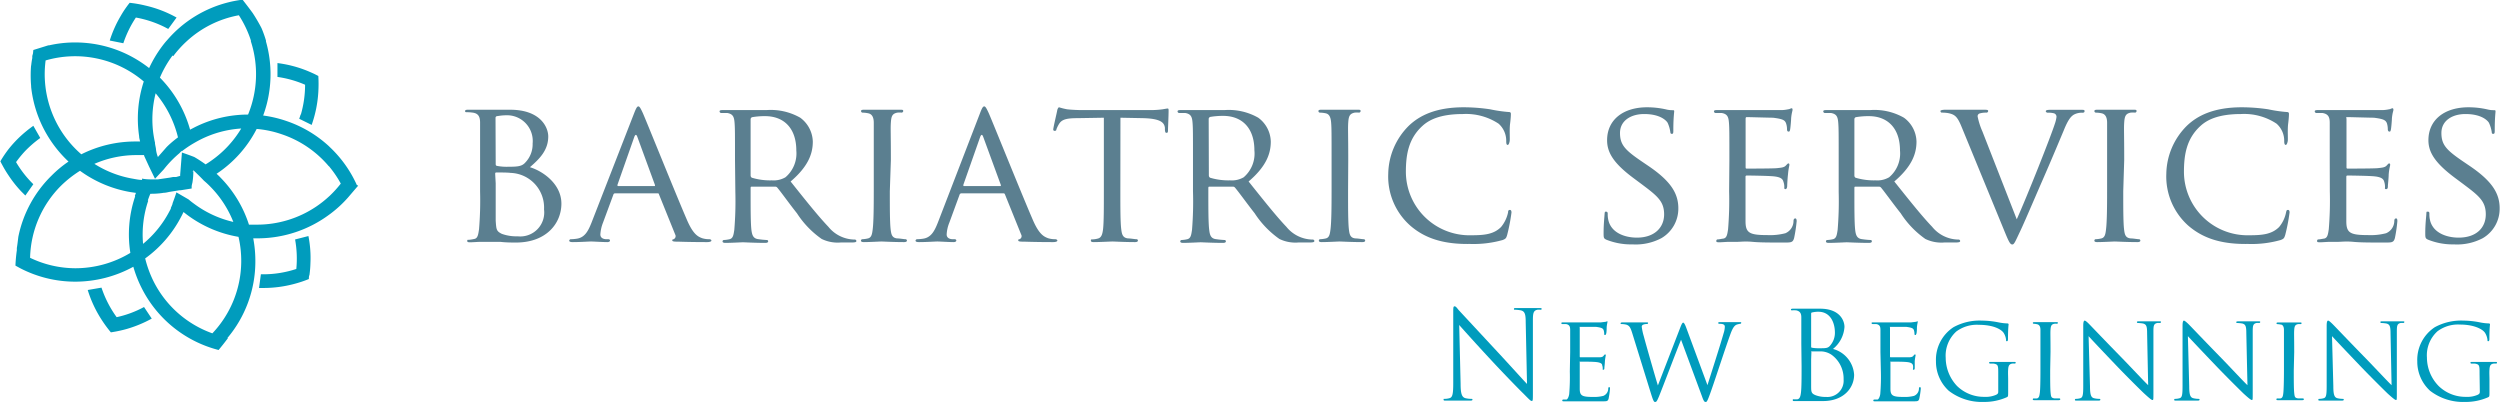 <svg xmlns="http://www.w3.org/2000/svg" width="285" height="45.82" viewBox="0 0 285 45.82"><title>BariatricServices</title><path d="M54.73,18.28c0-3.1,0-3.66,0-4.29s-.16-1.06-.84-1.15a5.39,5.39,0,0,0-.71-.05c-.07,0-.16,0-.16-.12s.09-.16.33-.16c.94,0,2.28,0,2.39,0,.49,0,1.46,0,2.42,0,3.45,0,4.34,2,4.34,3.05,0,1.57-1,2.56-2.09,3.5C61.93,19.52,64,21,64,23.21s-1.67,4.44-5.19,4.44c-.37,0-1.12,0-1.78-.08l-1.34,0s-.42,0-.84,0-.92.05-1.25.05-.33-.05-.33-.17,0-.11.17-.11a4.35,4.35,0,0,0,.63-.1c.4-.07.45-.52.54-1.1a39.8,39.8,0,0,0,.12-4.32Zm1.78.42c0,.14.05.19.14.21a5.74,5.74,0,0,0,1.27.1c1.15,0,1.6-.05,2-.52a3,3,0,0,0,.8-2.13,2.93,2.93,0,0,0-2.91-3.22,6.06,6.06,0,0,0-1.06.09c-.19,0-.26.1-.26.22Zm0,2.21c0,1.55,0,3.94,0,4.25.07,1,.07,1.19.7,1.5a4.91,4.91,0,0,0,1.81.28,2.73,2.73,0,0,0,3-3.07,3.95,3.95,0,0,0-3.83-4.16c-.26-.05-1.29-.05-1.62-.05-.07,0-.12.05-.12.15Z" style="fill:#5b7f90"/><path d="M72.29,12.91c.26-.66.35-.78.49-.78s.28.28.49.73c.38.84,3.69,9.08,5,12.11.75,1.78,1.31,2,1.76,2.18a2.62,2.62,0,0,0,.82.12c.11,0,.25.05.25.16s-.23.17-.47.17-1.83,0-3.26-.05c-.4,0-.73,0-.73-.14s.05-.09.15-.14a.38.38,0,0,0,.18-.54l-1.85-4.58c0-.09-.07-.11-.19-.11H70.13a.2.2,0,0,0-.21.16l-1.18,3.19a4.38,4.38,0,0,0-.3,1.34c0,.4.35.54.7.54h.19c.16,0,.21.07.21.16s-.12.17-.3.17c-.5,0-1.62-.07-1.86-.07s-1.24.07-2.09.07c-.26,0-.4-.05-.4-.17a.19.19,0,0,1,.19-.16,4.42,4.42,0,0,0,.61-.05c.94-.11,1.34-.82,1.74-1.83Zm2.3,8.3c.09,0,.09,0,.07-.14l-2-5.46c-.11-.31-.23-.31-.35,0l-1.92,5.46c0,.1,0,.14.07.14Z" style="fill:#5b7f90"/><path d="M83.79,18.28c0-3.1,0-3.66-.05-4.29s-.16-1-.84-1.11c-.17,0-.52,0-.71,0a.2.2,0,0,1-.16-.17c0-.12.09-.16.33-.16.93,0,2.32,0,2.44,0l2.58,0a6.78,6.78,0,0,1,3.85.87,3.49,3.49,0,0,1,1.43,2.72c0,1.48-.61,2.91-2.53,4.55,1.68,2.11,3.12,3.92,4.31,5.17a3.9,3.9,0,0,0,3,1.45.18.18,0,0,1,.19.16c0,.12-.12.17-.49.17H95.88a4.16,4.16,0,0,1-2.21-.4,10.54,10.54,0,0,1-2.82-2.93c-.87-1.09-1.78-2.38-2.23-2.91a.3.3,0,0,0-.28-.12l-2.63,0c-.09,0-.14,0-.14.17v.46c0,1.93,0,3.48.09,4.3.08.58.19,1,.83,1.06a9,9,0,0,0,.91.09.15.15,0,0,1,.17.16c0,.1-.1.17-.33.17-1.13,0-2.44-.07-2.54-.07s-1.41.07-2,.07c-.21,0-.33-.05-.33-.17a.16.16,0,0,1,.17-.16,3.54,3.54,0,0,0,.63-.09c.4-.1.45-.48.54-1.06a39.8,39.8,0,0,0,.12-4.32ZM85.57,20a.3.3,0,0,0,.14.26,7.18,7.18,0,0,0,2.28.3,2.67,2.67,0,0,0,1.55-.35,3.56,3.56,0,0,0,1.24-3.05c0-2.49-1.36-3.92-3.57-3.92a8.46,8.46,0,0,0-1.47.12.26.26,0,0,0-.17.23Z" style="fill:#5b7f90"/><path d="M101.44,21.8c0,1.93,0,3.5.09,4.32.07.58.14,1,.75,1.06.31,0,.75.09.94.09a.16.16,0,0,1,.17.16c0,.1-.1.17-.33.17-1.15,0-2.49-.07-2.58-.07s-1.41.07-2,.07c-.21,0-.33-.05-.33-.17a.16.16,0,0,1,.17-.16,3.3,3.3,0,0,0,.63-.09c.4-.1.47-.48.54-1.06.1-.82.12-2.39.12-4.32V18.28c0-3.1,0-3.66,0-4.29s-.21-1-.65-1.08a3.51,3.51,0,0,0-.64-.07.18.18,0,0,1-.16-.17c0-.12.09-.16.33-.16.68,0,2,0,2.09,0s1.43,0,2.06,0c.23,0,.33,0,.33.16a.21.21,0,0,1-.17.17,2.61,2.61,0,0,0-.51,0c-.57.12-.68.4-.73,1.11s0,1.19,0,4.29Z" style="fill:#5b7f90"/><path d="M111.72,12.91c.25-.66.35-.78.49-.78s.28.28.49.73c.38.84,3.69,9.08,5,12.11.75,1.78,1.32,2,1.76,2.18a2.7,2.7,0,0,0,.82.12c.12,0,.26.05.26.16s-.23.17-.47.17-1.83,0-3.26-.05c-.4,0-.73,0-.73-.14s0-.09.14-.14a.37.37,0,0,0,.19-.54l-1.85-4.58c-.05-.09-.07-.11-.19-.11h-4.76a.22.22,0,0,0-.22.16l-1.17,3.19a4.1,4.1,0,0,0-.3,1.34c0,.4.35.54.7.54h.19c.16,0,.21.07.21.16s-.12.17-.31.17c-.49,0-1.61-.07-1.85-.07s-1.24.07-2.09.07c-.26,0-.4-.05-.4-.17a.19.19,0,0,1,.19-.16,4.55,4.55,0,0,0,.61-.05c.94-.11,1.34-.82,1.74-1.83Zm2.29,8.3c.1,0,.1,0,.08-.14l-2-5.46c-.11-.31-.23-.31-.35,0l-1.92,5.46c0,.1,0,.14.07.14Z" style="fill:#5b7f90"/><path d="M127.72,21.8c0,1.93,0,3.5.1,4.32.07.58.16,1,.79,1.06.29,0,.75.09.94.09a.15.15,0,0,1,.17.16c0,.1-.1.17-.33.17-1.13,0-2.44-.07-2.56-.07s-1.52.07-2.14.07c-.23,0-.33-.05-.33-.17s0-.14.17-.14a2.57,2.57,0,0,0,.61-.09c.42-.09.54-.5.61-1.08.09-.82.09-2.39.09-4.32V13.42l-3,.05c-1.29,0-1.78.16-2.09.63a3.52,3.52,0,0,0-.32.64c0,.16-.12.18-.21.18a.15.15,0,0,1-.15-.16c0-.21.43-2,.45-2.16s.14-.37.21-.37a7.28,7.28,0,0,0,.92.23c.58.07,1.38.09,1.62.09h7.79a10,10,0,0,0,1.48-.09c.3-.05.49-.09.58-.09s.1.11.1.23c0,.61-.07,2-.07,2.28s-.1.26-.19.26-.14-.07-.16-.36l0-.21c-.07-.61-.52-1.05-2.49-1.1l-2.58-.05Z" style="fill:#5b7f90"/><path d="M136,18.28c0-3.1,0-3.66-.05-4.29s-.16-1-.84-1.11c-.17,0-.52,0-.71,0a.2.2,0,0,1-.16-.17c0-.12.09-.16.33-.16.94,0,2.32,0,2.44,0l2.58,0a6.78,6.78,0,0,1,3.85.87,3.46,3.46,0,0,1,1.43,2.72c0,1.48-.61,2.91-2.53,4.55,1.69,2.11,3.12,3.92,4.31,5.17a3.9,3.9,0,0,0,3,1.45.18.18,0,0,1,.19.16c0,.12-.12.17-.49.17h-1.29a4.19,4.19,0,0,1-2.21-.4,10.68,10.68,0,0,1-2.82-2.93c-.86-1.09-1.78-2.38-2.23-2.91a.3.3,0,0,0-.28-.12l-2.63,0c-.09,0-.14,0-.14.17v.46c0,1.93,0,3.48.1,4.3.07.58.18,1,.82,1.06a9,9,0,0,0,.91.09.15.15,0,0,1,.17.16c0,.1-.1.17-.33.17-1.13,0-2.44-.07-2.54-.07s-1.4.07-2,.07c-.21,0-.33-.05-.33-.17a.16.16,0,0,1,.17-.16,3.42,3.42,0,0,0,.63-.09c.4-.1.45-.48.54-1.06A39.8,39.8,0,0,0,136,21.8ZM137.81,20a.3.3,0,0,0,.14.26,7.23,7.23,0,0,0,2.28.3,2.67,2.67,0,0,0,1.55-.35A3.56,3.56,0,0,0,143,17.13c0-2.49-1.36-3.92-3.57-3.92a8.57,8.57,0,0,0-1.47.12.26.26,0,0,0-.17.23Z" style="fill:#5b7f90"/><path d="M153.68,21.8c0,1.93,0,3.5.09,4.32.07.58.14,1,.75,1.06.31,0,.75.09.94.09a.16.16,0,0,1,.17.16c0,.1-.1.17-.33.17-1.15,0-2.49-.07-2.58-.07s-1.41.07-2.05.07c-.21,0-.32-.05-.32-.17a.15.15,0,0,1,.16-.16,3.52,3.52,0,0,0,.64-.09c.39-.1.46-.48.53-1.06.1-.82.12-2.39.12-4.32V18.28c0-3.1,0-3.66-.05-4.29s-.21-1-.65-1.08a3.51,3.51,0,0,0-.64-.07.18.18,0,0,1-.16-.17c0-.12.09-.16.33-.16.68,0,2,0,2.09,0s1.43,0,2.06,0c.24,0,.33,0,.33.16a.2.2,0,0,1-.16.17,2.76,2.76,0,0,0-.52,0c-.56.12-.68.4-.73,1.11s0,1.19,0,4.29Z" style="fill:#5b7f90"/><path d="M160.77,25.72a7.47,7.47,0,0,1-2.51-5.91,7.89,7.89,0,0,1,2.32-5.45c1.24-1.2,3.12-2.13,6.29-2.13a20.78,20.78,0,0,1,3,.23,16.21,16.21,0,0,0,2.12.31c.21,0,.25.09.25.21s0,.4-.09,1.12,0,1.76-.05,2-.11.42-.23.42-.16-.14-.16-.42a2.6,2.6,0,0,0-.87-2,6.74,6.74,0,0,0-4.07-1.1c-2.65,0-3.91.7-4.64,1.38-1.53,1.41-1.86,3.19-1.86,5.21a7.25,7.25,0,0,0,7.45,7.23c1.54,0,2.58-.12,3.4-.94a3.88,3.88,0,0,0,.8-1.66c0-.22.07-.29.21-.29s.18.15.18.29a21,21,0,0,1-.49,2.55c-.11.38-.16.45-.51.59a12.23,12.23,0,0,1-3.74.45C164.48,27.86,162.39,27.13,160.77,25.72Z" style="fill:#5b7f90"/><path d="M183.11,27.32c-.28-.14-.3-.21-.3-.75,0-1,.09-1.79.11-2.12s.05-.32.17-.32.19.07.19.23a3,3,0,0,0,.07.73c.33,1.45,1.87,2,3.26,2,2,0,3.1-1.15,3.1-2.65s-.78-2.11-2.61-3.48l-.94-.7c-2.23-1.67-2.95-2.89-2.95-4.27,0-2.35,1.85-3.76,4.57-3.76a9.82,9.82,0,0,1,2.14.24,2.78,2.78,0,0,0,.73.09c.16,0,.21,0,.21.14a20,20,0,0,0-.1,2.11c0,.31,0,.45-.16.45s-.17-.09-.19-.26a3.83,3.83,0,0,0-.3-1c-.14-.24-.82-1-2.68-1-1.5,0-2.75.75-2.75,2.16s.64,2,2.68,3.38l.59.4c2.51,1.71,3.38,3.1,3.38,4.81a3.89,3.89,0,0,1-1.93,3.4,6.26,6.26,0,0,1-3.28.71A7.59,7.59,0,0,1,183.11,27.32Z" style="fill:#5b7f90"/><path d="M197.15,18.28c0-3.1,0-3.66-.05-4.29s-.16-1-.84-1.11c-.17,0-.52,0-.71,0a.2.2,0,0,1-.16-.17c0-.12.09-.16.33-.16.94,0,2.27,0,2.39,0s4.46,0,4.93,0,.77-.09.94-.11a1,1,0,0,1,.28-.1c.07,0,.09.1.09.19s-.11.38-.16.94c0,.19-.07,1.08-.12,1.31s-.09.22-.19.22-.16-.1-.16-.26a2.09,2.09,0,0,0-.12-.71c-.14-.33-.35-.47-1.48-.61-.35,0-2.74-.07-3-.07-.09,0-.12.07-.12.21V19c0,.15,0,.22.12.22s3,0,3.45-.05.8-.07,1-.28.24-.26.31-.26.11.05.11.16-.11.45-.16,1.11c-.05.4-.09,1.15-.09,1.29s-.05.37-.19.37-.14-.07-.14-.18a1.68,1.68,0,0,0-.1-.66c-.07-.28-.25-.52-1.05-.61-.56-.07-2.77-.1-3.12-.1a.13.13,0,0,0-.15.15V21.8c0,.68,0,3,0,3.41,0,1.33.43,1.59,2.47,1.59a7,7,0,0,0,2.07-.21,1.52,1.52,0,0,0,.93-1.38c0-.24.1-.31.21-.31s.15.16.15.31a16.78,16.78,0,0,1-.29,1.92c-.14.52-.35.52-1.15.52-1.55,0-2.74,0-3.59-.08s-1.4,0-1.71,0c-.05,0-.45,0-.89,0s-.87.05-1.2.05-.33-.05-.33-.17a.16.16,0,0,1,.17-.16c.18,0,.44-.07.63-.09.4-.07.45-.48.54-1.06a39.8,39.8,0,0,0,.12-4.32Z" style="fill:#5b7f90"/><path d="M209.61,18.28c0-3.1,0-3.66-.05-4.29s-.16-1-.84-1.11c-.16,0-.52,0-.71,0a.2.2,0,0,1-.16-.17c0-.12.09-.16.33-.16.94,0,2.32,0,2.44,0l2.58,0a6.77,6.77,0,0,1,3.85.87,3.46,3.46,0,0,1,1.43,2.72c0,1.48-.61,2.91-2.53,4.55,1.69,2.11,3.12,3.92,4.32,5.17a3.9,3.9,0,0,0,3,1.45.18.18,0,0,1,.19.16c0,.12-.12.17-.49.17H221.7a4.19,4.19,0,0,1-2.21-.4,10.53,10.53,0,0,1-2.81-2.93c-.87-1.09-1.79-2.38-2.23-2.91a.32.32,0,0,0-.29-.12l-2.63,0c-.09,0-.13,0-.13.17v.46c0,1.93,0,3.48.09,4.3.07.58.19,1,.82,1.06a9.13,9.13,0,0,0,.92.09.14.14,0,0,1,.16.16c0,.1-.1.17-.33.17-1.13,0-2.44-.07-2.53-.07s-1.41.07-2.05.07c-.21,0-.32-.05-.32-.17a.15.15,0,0,1,.16-.16,3.52,3.52,0,0,0,.64-.09c.39-.1.44-.48.53-1.06a39.8,39.8,0,0,0,.12-4.32ZM211.4,20a.29.29,0,0,0,.13.26,7.23,7.23,0,0,0,2.28.3,2.66,2.66,0,0,0,1.55-.35,3.54,3.54,0,0,0,1.24-3.05c0-2.49-1.36-3.92-3.56-3.92a8.61,8.61,0,0,0-1.48.12.25.25,0,0,0-.16.23Z" style="fill:#5b7f90"/><path d="M229.91,25c1.2-2.67,3.9-9.48,4.35-10.91a3.69,3.69,0,0,0,.18-.75.41.41,0,0,0-.28-.42,2.38,2.38,0,0,0-.7-.07c-.12,0-.24-.07-.24-.17s.14-.16.47-.16c.82,0,1.76,0,2,0s1,0,1.62,0c.21,0,.33,0,.33.14s-.07.19-.24.19a1.92,1.92,0,0,0-1,.23c-.28.19-.61.47-1.15,1.83-.24.56-1.25,3-2.3,5.4-1.27,2.91-2.18,5.07-2.65,6.05-.57,1.2-.68,1.51-.9,1.51s-.37-.26-.77-1.22L223.6,14.41c-.47-1.13-.75-1.34-1.43-1.5a4,4,0,0,0-.8-.07c-.12,0-.16-.12-.16-.19s.21-.14.54-.14c1,0,2.16,0,2.41,0s1.13,0,1.93,0c.37,0,.56,0,.56.14a.19.19,0,0,1-.21.19,2.53,2.53,0,0,0-.75.09.33.33,0,0,0-.24.35A8.16,8.16,0,0,0,226,15Z" style="fill:#5b7f90"/><path d="M242.05,21.8c0,1.93,0,3.5.09,4.32.07.58.14,1,.76,1.06.3,0,.75.09.93.09a.16.16,0,0,1,.17.16c0,.1-.1.17-.33.17-1.15,0-2.49-.07-2.58-.07s-1.41.07-2,.07c-.22,0-.33-.05-.33-.17a.15.15,0,0,1,.16-.16,3.52,3.52,0,0,0,.64-.09c.39-.1.47-.48.53-1.06.1-.82.12-2.39.12-4.32V18.28c0-3.1,0-3.66,0-4.29s-.21-1-.65-1.08a3.43,3.43,0,0,0-.64-.07.18.18,0,0,1-.16-.17c0-.12.09-.16.33-.16.68,0,2,0,2.09,0s1.43,0,2.06,0c.24,0,.33,0,.33.16a.2.2,0,0,1-.16.17,2.76,2.76,0,0,0-.52,0c-.56.12-.68.4-.73,1.11s0,1.19,0,4.29Z" style="fill:#5b7f90"/><path d="M249.46,25.72a7.5,7.5,0,0,1-2.5-5.91,7.89,7.89,0,0,1,2.32-5.45c1.24-1.2,3.12-2.13,6.29-2.13a20.78,20.78,0,0,1,3,.23,16.07,16.07,0,0,0,2.11.31c.22,0,.26.09.26.21s0,.4-.09,1.12,0,1.76-.05,2-.12.42-.23.42-.17-.14-.17-.42a2.6,2.6,0,0,0-.87-2,6.68,6.68,0,0,0-4.06-1.1c-2.65,0-3.91.7-4.64,1.38-1.53,1.41-1.86,3.19-1.86,5.21a7.25,7.25,0,0,0,7.44,7.23c1.55,0,2.58-.12,3.41-.94a3.73,3.73,0,0,0,.79-1.66c.05-.22.07-.29.22-.29s.18.15.18.29a21,21,0,0,1-.49,2.55c-.12.38-.16.45-.52.59a12.11,12.11,0,0,1-3.73.45C253.17,27.86,251.09,27.13,249.46,25.72Z" style="fill:#5b7f90"/><path d="M265.59,18.28c0-3.1,0-3.66,0-4.29s-.16-1-.84-1.11c-.16,0-.52,0-.71,0a.2.2,0,0,1-.16-.17c0-.12.09-.16.33-.16.94,0,2.28,0,2.39,0s4.46,0,4.93,0,.78-.09.94-.11a1,1,0,0,1,.28-.1c.07,0,.1.1.1.19s-.12.38-.17.94c0,.19-.07,1.08-.12,1.31s-.09.22-.18.22-.17-.1-.17-.26a2.32,2.32,0,0,0-.11-.71c-.15-.33-.36-.47-1.48-.61-.36,0-2.75-.07-3-.07s-.12.07-.12.21V19c0,.15,0,.22.12.22s3,0,3.44-.05.8-.07,1-.28.23-.26.3-.26.12.05.12.16-.12.45-.17,1.11c0,.4-.09,1.15-.09,1.29s0,.37-.19.37-.14-.07-.14-.18a1.85,1.85,0,0,0-.09-.66c-.07-.28-.26-.52-1.06-.61-.56-.07-2.77-.1-3.12-.1-.12,0-.14.07-.14.15V21.8c0,.68,0,3,0,3.41,0,1.33.42,1.59,2.46,1.59a7,7,0,0,0,2.07-.21,1.53,1.53,0,0,0,.94-1.38c0-.24.09-.31.21-.31s.14.16.14.31a16.4,16.4,0,0,1-.28,1.92c-.14.52-.35.52-1.15.52-1.55,0-2.75,0-3.59-.08s-1.41,0-1.72,0l-.89,0c-.4,0-.87.05-1.2.05s-.32-.05-.32-.17a.15.15,0,0,1,.16-.16c.19,0,.45-.07.63-.09.4-.07.45-.48.54-1.06a39.8,39.8,0,0,0,.12-4.32Z" style="fill:#5b7f90"/><path d="M276.79,27.32c-.29-.14-.31-.21-.31-.75,0-1,.1-1.79.12-2.12s0-.32.16-.32.19.07.19.23a3,3,0,0,0,.07.73c.33,1.45,1.88,2,3.26,2,2.05,0,3.1-1.15,3.1-2.65s-.77-2.11-2.6-3.48l-.94-.7c-2.23-1.67-3-2.89-3-4.27,0-2.35,1.85-3.76,4.58-3.76a9.72,9.72,0,0,1,2.13.24,2.83,2.83,0,0,0,.73.09c.16,0,.21,0,.21.14s-.09.75-.09,2.11c0,.31,0,.45-.17.45s-.16-.09-.18-.26a3.85,3.85,0,0,0-.31-1c-.14-.24-.82-1-2.68-1-1.5,0-2.74.75-2.74,2.16s.63,2,2.67,3.38l.59.4c2.51,1.71,3.38,3.1,3.38,4.81a3.88,3.88,0,0,1-1.92,3.4,6.28,6.28,0,0,1-3.29.71A7.54,7.54,0,0,1,276.79,27.32Z" style="fill:#5b7f90"/><path d="M2.89,22.29,3.8,21a11.87,11.87,0,0,1-1.27-1.46,12.12,12.12,0,0,1-.7-1.06,13.22,13.22,0,0,1,.94-1.16,12.57,12.57,0,0,1,1.82-1.59L3.8,14.34c-.26.19-.52.38-.76.58a13.3,13.3,0,0,0-2,2,13,13,0,0,0-1,1.47c.07.14.14.28.22.42a12.06,12.06,0,0,0,.69,1.15A13.49,13.49,0,0,0,2.4,21.8l.49.49M15.49,2a12.16,12.16,0,0,1,3.25,1.07l.44.23L20.13,2h0A13.39,13.39,0,0,0,16.56.63,13.53,13.53,0,0,0,14.78.32c-.1.13-.2.25-.29.38a11.29,11.29,0,0,0-.73,1.12,13.47,13.47,0,0,0-1.25,2.8l1.55.31A12.42,12.42,0,0,1,15.49,2M34.27,13.06c-.05.16-.1.32-.16.48l1.42.7h0a13.66,13.66,0,0,0,.76-3.77,15.6,15.6,0,0,0,0-1.81l-.43-.22c-.41-.19-.82-.37-1.23-.52a13.52,13.52,0,0,0-3-.73l0,1.58a12.15,12.15,0,0,1,3.15.89,12.23,12.23,0,0,1-.48,3.39m-21,23.11a12.36,12.36,0,0,1-1.73-3.37L10,33.06a13.63,13.63,0,0,0,1.57,3.37,14.73,14.73,0,0,0,1.07,1.46l.47-.08c.45-.08.88-.18,1.31-.3a14,14,0,0,0,2.88-1.19L16.42,35a11.77,11.77,0,0,1-3.13,1.16M33.64,27.3a12.18,12.18,0,0,1,.14,3.36,12,12,0,0,1-3.77.61h-.27l-.21,1.56H30a13.58,13.58,0,0,0,3.49-.45,13.32,13.32,0,0,0,1.72-.57c0-.16,0-.31.07-.47A12.1,12.1,0,0,0,35.39,30a12.77,12.77,0,0,0-.23-3.09ZM24.21,38a12,12,0,0,1-6.74-6,12.69,12.69,0,0,1-.92-2.54,13.54,13.54,0,0,0,4.09-4.73c.1-.18.19-.37.28-.56A13.58,13.58,0,0,0,27.19,27a12.13,12.13,0,0,1,.31,2.89A12,12,0,0,1,24.21,38M16.85,22.85c.09-.26.18-.51.29-.76h.12c.11,0,.77,0,1.39-.11.23,0,.45-.06.64-.1l.62-.1h0l.55-.09.14,0,1.25-.2,0-.2c0-.17.06-.34.09-.49a7.88,7.88,0,0,0,.1-1.27l-.12,0,.12-.05v-.09l.06.07,0,0c0-.19,0-.38,0-.57,0,.19,0,.38,0,.57l0,0,0,0c.21.2.72.68,1.15,1.14h0a9.87,9.87,0,0,1,.75.7,12,12,0,0,1,2.6,4,11.94,11.94,0,0,1-4.5-2.09c-.21-.15-.41-.31-.61-.48h0l0,0h0l-1.38-.8c-.08.27-.27.81-.44,1.25h0l0,.06a4.71,4.71,0,0,1-.19.45l0,.08c-.05.11-.11.22-.17.33a12,12,0,0,1-3,3.7,12,12,0,0,1,.59-4.92m-.7-2.37c-.33,0-.67-.07-1-.13a11.94,11.94,0,0,1-4.44-1.7,12,12,0,0,1,4.73-1h.14c.27,0,.54,0,.8,0l0,.08,0,0L17,19l.67,1.38,1-1.07h0a12.38,12.38,0,0,1,1.78-1.84l.26-.28v.07A12.6,12.6,0,0,1,22,16.38c.29-.17.59-.34.89-.49a12,12,0,0,1,4.61-1.24,12,12,0,0,1-3.38,3.64c-.22.16-.45.31-.68.45-.42-.3-.84-.58-1.29-.84h0c-.48-.19-1.17-.43-1.41-.51l-.2,2.52v-.1l0,.24-.47.13,0,0-.35,0-.37.07,0,0L18,20.45l-.22,0,0,0-.46,0h-.06c-.21,0-.63,0-1.07-.09Zm-.79,1.87a13.52,13.52,0,0,0-.55,6.45,12.15,12.15,0,0,1-6.27,1.75,12,12,0,0,1-5.16-1.19A12,12,0,0,1,7,21.13a12.8,12.8,0,0,1,2.12-1.66,13.67,13.67,0,0,0,5.77,2.43l.61.09c-.05.12-.09.24-.13.36M5.2,6.89a12.07,12.07,0,0,1,11.19,2.4,13.63,13.63,0,0,0-.53,6.23c0,.21.07.41.11.61h-.54a13.69,13.69,0,0,0-6.16,1.46A12.08,12.08,0,0,1,5.2,6.89m12.46,3.65a12.28,12.28,0,0,1,2.63,5.12,12.18,12.18,0,0,0-1.19,1h0l-.1.1-1,1.14,0,0a3.62,3.62,0,0,1-.21-.8c0-.19-.08-.45-.12-.74l0-.1c-.07-.29-.12-.59-.17-.9a12,12,0,0,1,.25-4.75m2-4.21a12.26,12.26,0,0,1,1.44-1.61l.12-.11a11.91,11.91,0,0,1,5.92-2.94A12.19,12.19,0,0,1,28.6,4.61l0,.11a12.13,12.13,0,0,1-.32,8.34h0a13.55,13.55,0,0,0-6.05,1.43l-.56.29a13.7,13.7,0,0,0-3.44-5.93,12.21,12.21,0,0,1,1.44-2.52m21,14.75c-.06-.15-.13-.29-.2-.43a13.09,13.09,0,0,0-.65-1.17,13.55,13.55,0,0,0-2.22-2.71h0l-.11-.11v2.27l.11.14a11.86,11.86,0,0,1,1.25,1.86,12.56,12.56,0,0,1-1.25,1.38l-.11.1a12.08,12.08,0,0,1-6.42,3.07,11.85,11.85,0,0,1-1.78.13l-.91,0a13.56,13.56,0,0,0-3.24-5.36c-.14-.15-.29-.29-.45-.44a13.49,13.49,0,0,0,4.57-5.11,11.7,11.7,0,0,1,2.84.6,12,12,0,0,1,5.39,3.66V16.66a13.58,13.58,0,0,0-4.88-2.88A13.4,13.4,0,0,0,30,13.17a13.28,13.28,0,0,0,.65-2.44,13.61,13.61,0,0,0-.33-6l0-.11a13.28,13.28,0,0,0-.51-1.42,19.53,19.53,0,0,0-1-1.71C28.32.82,27.92.31,27.68,0h0l-.31,0c-.44.07-.88.15-1.31.26a13.5,13.5,0,0,0-7,4.31l-.1.11c-.19.22-.37.45-.54.68A13.89,13.89,0,0,0,17,7.76a14,14,0,0,0-2.12-1.37A13.57,13.57,0,0,0,8.59,4.84a13.23,13.23,0,0,0-3,.33l-.09,0h0l-1.7.53L3.77,6c0,.13-.07.27-.09.4l0,.22h0a7.82,7.82,0,0,0-.13.92l0,0,0-.15a14,14,0,0,0,0,2.42l0,.1v0A13.62,13.62,0,0,0,6,16.35a13.77,13.77,0,0,0,1.81,2.07A12.79,12.79,0,0,0,5.9,20a13.5,13.5,0,0,0-3.81,7c-.06.5-.11.94-.17,1.27l0,.26a17,17,0,0,0-.16,1.75l.51.28a13.61,13.61,0,0,0,6.3,1.55,13.8,13.8,0,0,0,6.63-1.7,13.75,13.75,0,0,0,.91,2.35,13.59,13.59,0,0,0,8.81,7.14c.29-.35.67-.82,1.07-1.36h-.07a13.54,13.54,0,0,0,3.19-8.62,14,14,0,0,0-.24-2.75l.52,0a13.72,13.72,0,0,0,8.18-2.73l.11-.08a13.28,13.28,0,0,0,2-1.85h0l.94-1.1.21-.24Z" style="fill:#009cbd"/><path d="M166.51,43.78c0,1.14.16,1.5.54,1.61a3,3,0,0,0,.69.08c.07,0,.12,0,.12.09s-.09.11-.26.11c-.79,0-1.35,0-1.47,0s-.71,0-1.34,0c-.14,0-.22,0-.22-.11s0-.09.11-.09a2,2,0,0,0,.57-.08c.35-.1.42-.5.42-1.77v-8c0-.54,0-.7.16-.7s.35.31.48.45l4.43,4.77c1.38,1.48,2.89,3.17,3.34,3.63l-.15-7.07c0-.9-.11-1.21-.55-1.32a4.3,4.3,0,0,0-.68-.07c-.1,0-.11,0-.11-.1s.11-.09.28-.09c.62,0,1.29,0,1.45,0s.61,0,1.18,0c.15,0,.25,0,.25.09s-.06.1-.15.1a1.33,1.33,0,0,0-.34,0c-.46.1-.51.41-.51,1.24l0,8.16c0,.91,0,1-.13,1s-.27-.15-1-.89c-.15-.13-2.16-2.18-3.63-3.77-1.62-1.74-3.19-3.49-3.64-4Z" style="fill:#009cbd"/><path d="M179,40.14c0-1.83,0-2.17,0-2.54s-.09-.6-.5-.66l-.42,0a.11.11,0,0,1-.09-.09c0-.07.05-.1.19-.1.56,0,1.35,0,1.42,0h2.92l.56-.07a.58.58,0,0,1,.17-.06s0,.06,0,.11a5.26,5.26,0,0,0-.09.56c0,.11,0,.64-.07.78s-.06.12-.12.12-.09,0-.09-.15a1.52,1.52,0,0,0-.07-.42c-.09-.19-.21-.27-.88-.36-.21,0-1.63,0-1.77,0s-.07,0-.07.13v3.21c0,.08,0,.13.07.13s1.77,0,2.05,0,.47,0,.6-.17.14-.15.18-.15.07,0,.07.1a6,6,0,0,0-.1.65c0,.24-.06.68-.06.76s0,.23-.11.23-.08,0-.08-.11a1,1,0,0,0-.06-.39c0-.17-.15-.31-.62-.37s-1.64-.05-1.85-.05-.09,0-.09.08v1c0,.4,0,1.78,0,2,0,.79.25.94,1.47.94a4.25,4.25,0,0,0,1.22-.12.9.9,0,0,0,.56-.82c0-.14.05-.18.12-.18s.08.09.08.18a9.55,9.55,0,0,1-.16,1.14c-.09.3-.21.3-.68.3-.92,0-1.63,0-2.13,0l-1,0H179l-.71,0c-.12,0-.19,0-.19-.1a.1.1,0,0,1,.1-.1c.11,0,.26,0,.37,0s.27-.28.32-.63a24,24,0,0,0,.07-2.56Z" style="fill:#009cbd"/><path d="M194.65,43.91h0c.31-1,1.41-4.39,1.84-5.91a2.69,2.69,0,0,0,.14-.74c0-.21-.1-.35-.65-.35a.13.13,0,0,1-.12-.11s.06-.08.21-.08c.63,0,1.14,0,1.26,0s.61,0,1,0c.11,0,.17,0,.17.07a.11.11,0,0,1-.11.12A2.28,2.28,0,0,0,198,37c-.36.13-.56.6-.79,1.25-.55,1.51-1.76,5.26-2.24,6.58-.32.88-.39,1-.53,1s-.24-.15-.4-.61l-2.4-6.49c-.42,1-2.07,5.37-2.52,6.47-.21.5-.29.63-.43.63s-.22-.13-.47-.93l-2.17-7c-.2-.62-.32-.77-.64-.89a2.72,2.72,0,0,0-.56-.07.1.1,0,0,1-.11-.11s.08-.08.19-.08c.64,0,1.33,0,1.45,0s.67,0,1.28,0c.17,0,.22,0,.22.08a.12.12,0,0,1-.12.11,1,1,0,0,0-.43.07.24.24,0,0,0-.17.25,6.81,6.81,0,0,0,.24,1.1c.19.75,1.44,5.1,1.6,5.58h0l2.56-6.62c.18-.47.26-.54.33-.54s.18.15.33.55Z" style="fill:#009cbd"/><path d="M205.35,39.18c0-2.17,0-2.56,0-3s-.13-.7-.59-.8a3.73,3.73,0,0,0-.48,0c-.05,0-.11,0-.11-.08s.07-.11.22-.11c.63,0,1.51,0,1.58,0,.33,0,.87,0,1.51,0,2.29,0,2.79,1.39,2.79,2.08a3.51,3.51,0,0,1-1.31,2.51,3.25,3.25,0,0,1,2.41,2.94c0,1.48-1.17,3-3.55,3l-1,0c-.41,0-.8,0-.85,0h-.56c-.28,0-.6,0-.81,0s-.22,0-.22-.11,0-.09.11-.09a3,3,0,0,0,.42,0c.28-.06.35-.37.4-.77.07-.58.07-1.68.07-3Zm1.12.31c0,.1,0,.12.09.15a4.24,4.24,0,0,0,.85.06c.78,0,1,0,1.27-.36a2.19,2.19,0,0,0,.5-1.41c0-1.15-.52-2.39-1.88-2.39a2.88,2.88,0,0,0-.67.07c-.12,0-.16.07-.16.15Zm0,1.47c0,1.08,0,2.8,0,3,0,.68,0,.88.47,1.08a3.14,3.14,0,0,0,1.23.21,1.85,1.85,0,0,0,2-2,3.35,3.35,0,0,0-1.35-2.79,2.26,2.26,0,0,0-1.16-.4c-.18,0-.87,0-1.08,0s-.08,0-.08.1Z" style="fill:#009cbd"/><path d="M214.37,40.14c0-1.83,0-2.17,0-2.54s-.09-.6-.5-.66l-.41,0a.11.11,0,0,1-.1-.09c0-.07,0-.1.19-.1.56,0,1.35,0,1.42,0h2.92l.56-.07a.58.58,0,0,1,.17-.06s0,.06,0,.11a5.26,5.26,0,0,0-.09.56c0,.11,0,.64-.07.78s-.06.12-.11.12-.1,0-.1-.15a1.52,1.52,0,0,0-.07-.42c-.09-.19-.21-.27-.88-.36-.21,0-1.63,0-1.77,0s-.07,0-.07.13v3.21c0,.08,0,.13.07.13s1.77,0,2,0,.47,0,.6-.17.14-.15.18-.15.07,0,.07.1a6,6,0,0,0-.1.65c0,.24,0,.68,0,.76s0,.23-.12.23-.08,0-.08-.11a1.13,1.13,0,0,0,0-.39c-.05-.17-.16-.31-.63-.37s-1.64-.05-1.85-.05-.09,0-.09.08v1c0,.4,0,1.78,0,2,0,.79.26.94,1.47.94a4.22,4.22,0,0,0,1.22-.12.9.9,0,0,0,.56-.82c0-.14.05-.18.12-.18s.09.09.09.18a9.9,9.9,0,0,1-.17,1.14c-.08.3-.21.3-.68.3-.92,0-1.63,0-2.13,0l-1,0h-.53l-.71,0c-.12,0-.19,0-.19-.1a.1.1,0,0,1,.1-.1c.11,0,.26,0,.37,0s.27-.28.32-.63a24,24,0,0,0,.07-2.56Z" style="fill:#009cbd"/><path d="M227.8,42.65c0-1,0-1.1-.53-1.2l-.41,0a.11.11,0,0,1-.1-.09c0-.09.05-.1.19-.1.56,0,1.38,0,1.45,0l1.2,0c.14,0,.19,0,.19.1a.11.11,0,0,1-.1.09,1.24,1.24,0,0,0-.3,0c-.34.06-.43.24-.46.66s0,.72,0,1.22v1.32c0,.54,0,.56-.17.64a6.27,6.27,0,0,1-2.6.53,6.18,6.18,0,0,1-4-1.27,4.51,4.51,0,0,1-1.46-3.36,4.43,4.43,0,0,1,2-3.89,6.19,6.19,0,0,1,3.25-.75,9.77,9.77,0,0,1,1.88.2,5.83,5.83,0,0,0,1,.12c.12,0,.15.06.15.11s-.07.49-.07,1.67c0,.2-.05.25-.14.25s-.08-.07-.08-.18a1.8,1.8,0,0,0-.28-.78c-.31-.44-1.24-.91-2.82-.91a3.91,3.91,0,0,0-2.57.76,3.71,3.71,0,0,0-1.21,3A4.7,4.7,0,0,0,223.1,44a4.38,4.38,0,0,0,3.13,1.24,2.94,2.94,0,0,0,1.32-.23c.15-.08.25-.13.25-.36Z" style="fill:#009cbd"/><path d="M233.72,42.23c0,1.14,0,2.07.05,2.56s.09.57.45.63c.18,0,.44,0,.56,0a.09.09,0,0,1,.09.1c0,.06-.05.1-.19.1-.68,0-1.48,0-1.53,0s-.84,0-1.21,0c-.13,0-.2,0-.2-.1a.1.1,0,0,1,.1-.1,2.65,2.65,0,0,0,.38,0c.23-.06.27-.28.32-.63s.07-1.42.07-2.56V40.14c0-1.83,0-2.17,0-2.54s-.13-.59-.39-.64a2.09,2.09,0,0,0-.38-.05.11.11,0,0,1-.1-.09c0-.07.06-.1.2-.1l1.24,0,1.22,0c.14,0,.2,0,.2.1a.12.12,0,0,1-.1.09,1.32,1.32,0,0,0-.31,0c-.33.07-.4.24-.43.66s0,.71,0,2.54Z" style="fill:#009cbd"/><path d="M238.26,44.05c0,1,.14,1.27.47,1.35a2.63,2.63,0,0,0,.61.07.09.09,0,0,1,.1.1c0,.07-.08.1-.22.1-.7,0-1.19,0-1.3,0s-.62,0-1.18,0c-.13,0-.2,0-.2-.1a.1.1,0,0,1,.1-.1,1.74,1.74,0,0,0,.5-.07c.31-.08.35-.4.35-1.47V37.15c0-.47.07-.6.17-.6s.35.24.47.36,2,2.09,3.87,4c1.21,1.25,2.52,2.66,2.89,3l-.12-5.93c0-.77-.08-1-.46-1.1a4.25,4.25,0,0,0-.6-.06.1.1,0,0,1-.1-.11c0-.07.1-.08.24-.08.56,0,1.14,0,1.28,0s.54,0,1,0c.13,0,.23,0,.23.08a.14.14,0,0,1-.14.11,1.21,1.21,0,0,0-.29,0c-.41.09-.44.32-.44,1l0,6.93c0,.78,0,.85-.1.85s-.25-.1-.93-.72c-.13-.11-1.9-1.85-3.19-3.2s-2.8-2.94-3.17-3.36Z" style="fill:#009cbd"/><path d="M249.57,44.05c0,1,.14,1.27.48,1.35a2.63,2.63,0,0,0,.61.07.09.09,0,0,1,.09.1c0,.07-.08.1-.22.1-.69,0-1.18,0-1.29,0s-.63,0-1.19,0c-.12,0-.19,0-.19-.1a.09.09,0,0,1,.1-.1,1.78,1.78,0,0,0,.5-.07c.31-.08.35-.4.35-1.47V37.15c0-.47.07-.6.16-.6s.35.24.48.36,2,2.09,3.87,4c1.21,1.25,2.51,2.66,2.89,3l-.13-5.93c0-.77-.08-1-.45-1.1a4.54,4.54,0,0,0-.6-.06c-.09,0-.1-.07-.1-.11s.1-.08.24-.08c.55,0,1.14,0,1.28,0s.54,0,1,0c.13,0,.22,0,.22.08a.13.13,0,0,1-.14.11,1.3,1.3,0,0,0-.29,0c-.4.09-.43.32-.43,1l0,6.93c0,.78,0,.85-.09.85s-.26-.1-.94-.72c-.12-.11-1.89-1.85-3.18-3.2s-2.8-2.94-3.18-3.36Z" style="fill:#009cbd"/><path d="M261.49,42.23c0,1.14,0,2.07.05,2.56s.09.57.45.63l.55,0a.1.1,0,0,1,.1.1c0,.06-.05.1-.19.1-.69,0-1.48,0-1.53,0s-.84,0-1.21,0c-.13,0-.2,0-.2-.1a.1.1,0,0,1,.1-.1,2.35,2.35,0,0,0,.37,0c.24-.06.28-.28.32-.63s.07-1.42.07-2.56V40.14c0-1.83,0-2.17,0-2.54S260.22,37,260,37a2.2,2.2,0,0,0-.38-.05.1.1,0,0,1-.1-.09c0-.07.06-.1.2-.1l1.24,0,1.22,0c.14,0,.2,0,.2.1a.12.12,0,0,1-.1.09,1.28,1.28,0,0,0-.31,0c-.33.07-.4.24-.43.66s0,.71,0,2.54Z" style="fill:#009cbd"/><path d="M266,44.05c0,1,.14,1.27.48,1.35a2.63,2.63,0,0,0,.61.07.09.09,0,0,1,.1.1c0,.07-.09.1-.23.1-.69,0-1.18,0-1.29,0s-.63,0-1.18,0c-.13,0-.2,0-.2-.1a.09.09,0,0,1,.1-.1,1.74,1.74,0,0,0,.5-.07c.31-.08.35-.4.35-1.47V37.15c0-.47.07-.6.17-.6s.34.24.47.36,2,2.09,3.87,4c1.21,1.25,2.52,2.66,2.89,3l-.12-5.93c0-.77-.09-1-.46-1.1a4.39,4.39,0,0,0-.6-.06.1.1,0,0,1-.1-.11c0-.07.1-.08.24-.08.55,0,1.14,0,1.28,0s.54,0,1,0c.13,0,.22,0,.22.08a.13.13,0,0,1-.13.11,1.33,1.33,0,0,0-.3,0c-.4.09-.43.32-.43,1l0,6.93c0,.78,0,.85-.09.85s-.25-.1-.94-.72c-.12-.11-1.89-1.85-3.18-3.2s-2.8-2.94-3.18-3.36Z" style="fill:#009cbd"/><path d="M282.67,42.65c0-1,0-1.1-.53-1.2l-.42,0a.11.11,0,0,1-.09-.09c0-.09.05-.1.19-.1.56,0,1.38,0,1.45,0l1.2,0c.13,0,.19,0,.19.1a.12.12,0,0,1-.1.09,1.24,1.24,0,0,0-.3,0c-.34.06-.43.24-.46.66s0,.72,0,1.22v1.32c0,.54,0,.56-.16.64a6.31,6.31,0,0,1-2.61.53,6.17,6.17,0,0,1-4-1.27,4.51,4.51,0,0,1-1.46-3.36,4.45,4.45,0,0,1,2-3.89,6.25,6.25,0,0,1,3.26-.75,9.77,9.77,0,0,1,1.88.2,5.83,5.83,0,0,0,1,.12c.12,0,.15.06.15.11s-.07.49-.07,1.67c0,.2-.06.25-.14.25s-.08-.07-.08-.18a1.94,1.94,0,0,0-.28-.78C283,37.5,282,37,280.44,37a3.9,3.9,0,0,0-2.56.76,3.68,3.68,0,0,0-1.21,3A4.66,4.66,0,0,0,278,44a4.38,4.38,0,0,0,3.13,1.24,2.94,2.94,0,0,0,1.32-.23c.15-.08.25-.13.25-.36Z" style="fill:#009cbd"/></svg>